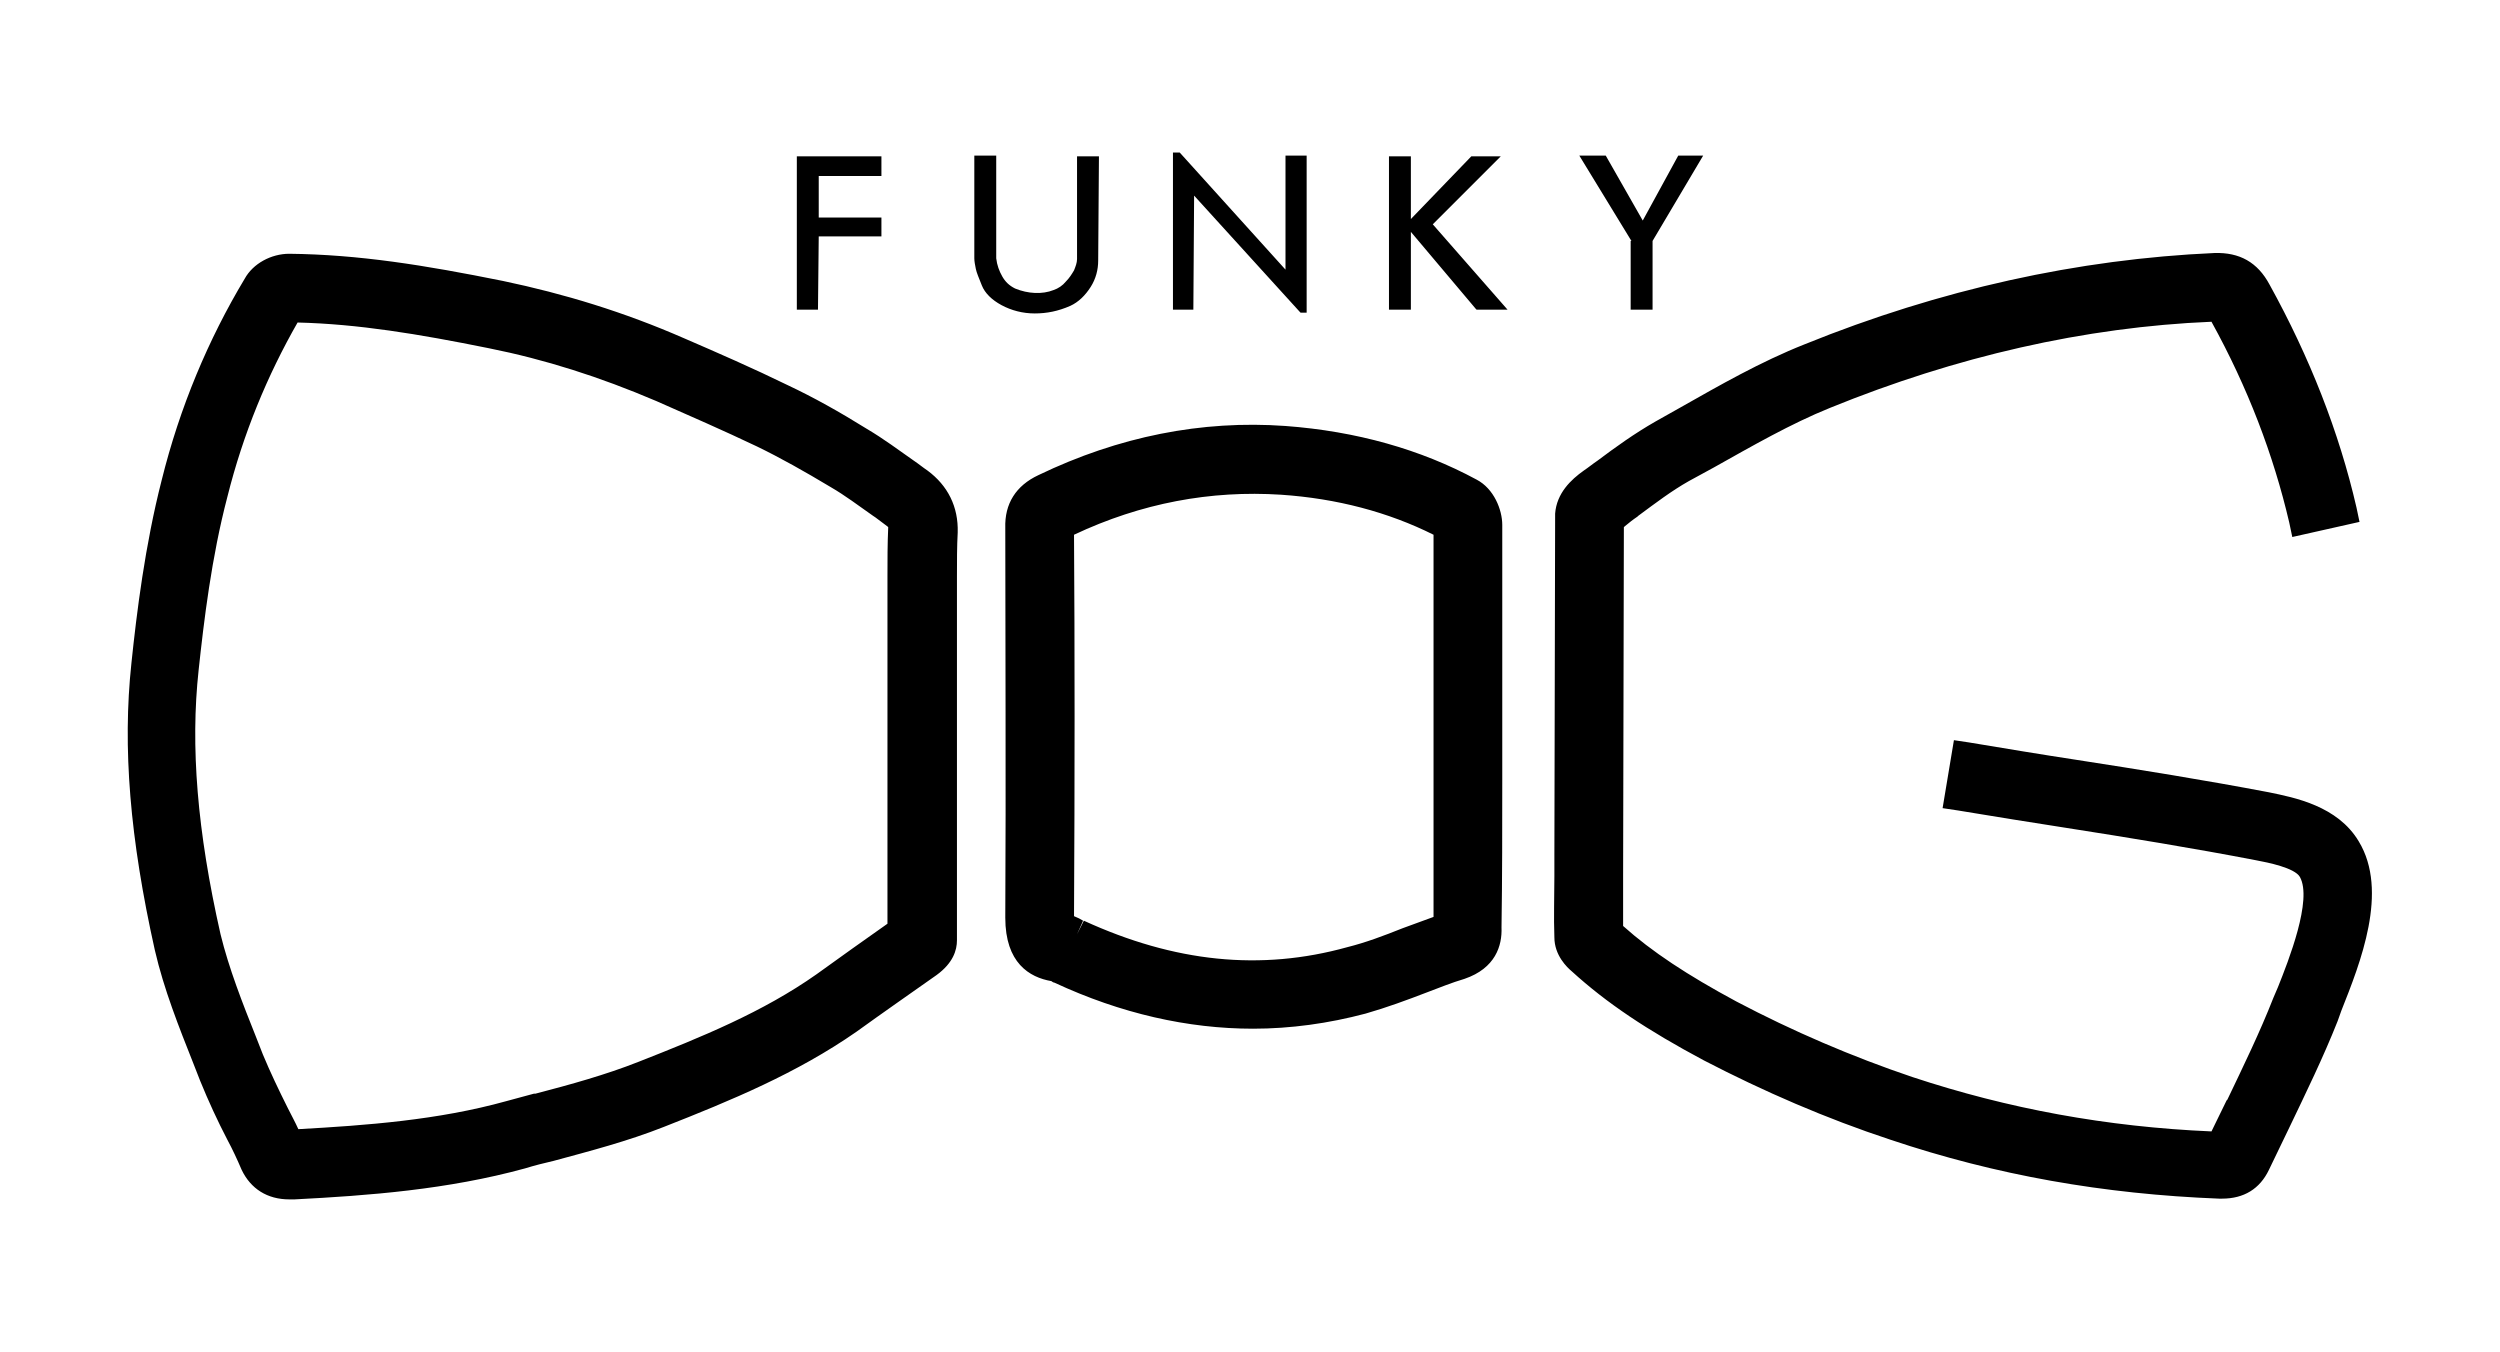 <?xml version="1.0" encoding="UTF-8"?> <!-- Generator: Adobe Illustrator 24.1.0, SVG Export Plug-In . SVG Version: 6.00 Build 0) --> <svg xmlns="http://www.w3.org/2000/svg" xmlns:xlink="http://www.w3.org/1999/xlink" version="1.1" id="Layer_1" x="0px" y="0px" viewBox="0 0 331 179" style="enable-background:new 0 0 331 179;" xml:space="preserve"> <g> <path d="M122.8,62.3c-0.6-0.4-1.2-0.9-1.8-1.3c-2-1.4-4-2.9-6.2-4.2c-3.7-2.3-7.1-4.2-10.5-5.8c-4.5-2.2-9.3-4.3-13.7-6.2 c-8-3.5-15.9-5.9-24-7.6c-10.4-2.1-19.1-3.5-28.3-3.6c-2.4,0-4.8,1.3-5.9,3.3c-4.8,8-8.6,17-11,26.7c-2.2,8.6-3.3,17.5-4,24.2 c-1.2,11.2-0.2,23.2,3.1,38c1.2,5.2,3.2,10.2,5.1,15l0.9,2.3c1.1,2.7,2.3,5.3,3.6,7.8c0.7,1.3,1.3,2.6,1.9,4 c1.2,2.5,3.4,3.9,6.3,3.9c0.3,0,0.5,0,0.7,0c9.8-0.5,20.3-1.3,30.5-4.1c1.3-0.4,2.5-0.7,3.8-1c4.8-1.3,9.8-2.6,14.6-4.5 c8.9-3.5,17.6-7.1,25.5-12.6c3.6-2.6,7.2-5.1,10.6-7.5c2.2-1.6,2.7-3.3,2.7-4.6c0-2.9,0-5.8,0-8.8v-2.4V79.2c0-1,0-1.9,0-2.9 c0-2,0-4,0.1-5.8C126.9,67.1,125.5,64.3,122.8,62.3z M117.5,76.3c0,0.9,0,1.8,0,2.7v34.1v2.4c0,2.3,0,4.5,0,6.8 c-3,2.1-6.2,4.4-9.4,6.7c-7.1,5-15.2,8.3-23.6,11.6c-4.3,1.7-9,3-13.6,4.2h-0.2c-1.2,0.3-2.5,0.7-3.7,1c-9,2.5-18.5,3.2-27.5,3.7 c-0.4-0.9-0.9-1.8-1.4-2.8c-1.2-2.4-2.3-4.7-3.3-7.1l-0.9-2.3c-1.8-4.5-3.6-9.1-4.7-13.6c-3.1-13.7-4-24.9-2.9-35 c0.7-6.5,1.7-14.9,3.8-22.9c2.1-8.4,5.3-16.1,9.3-23.1c8,0.2,15.9,1.5,25.3,3.4c7.5,1.5,14.7,3.8,22.2,7c4.3,1.9,8.9,3.9,13.3,6 c3.1,1.5,6.3,3.3,9.8,5.4c1.9,1.1,3.6,2.4,5.6,3.8l0.3,0.2c0.5,0.4,1.1,0.8,1.6,1.2l0.1,0.1l0,0C117.5,72,117.5,74.1,117.5,76.3z M310,133.8l-0.5,1.4c-1.9,4.8-4.2,9.5-6.4,14.1c-0.9,1.9-1.8,3.7-2.7,5.6c-1.2,2.5-3.3,3.8-6.2,3.8c-0.1,0-0.2,0-0.4,0 c-15.3-0.6-29.5-3.1-43.5-7.8c-8.5-2.8-16.8-6.4-24.7-10.5c-7.5-4-12.9-7.6-17.5-11.8c-0.6-0.5-2.3-2.1-2.3-4.5 c-0.1-2.7,0-5.3,0-8.1v-2.8l0.1-45.2c0.2-2.7,2.1-4.5,3.8-5.7c0.6-0.4,1.2-0.9,1.8-1.3c2.4-1.8,4.9-3.6,7.7-5.2 c1.1-0.6,2.1-1.2,3.2-1.8c5.3-3,10.7-6.1,16.5-8.4c18-7.3,36.3-11.3,54.3-12.1c3.3-0.1,5.7,1.2,7.3,4.2c5.3,9.6,9.2,19.5,11.5,29.5 l0.4,1.9l-8.9,2l-0.4-1.9c-2.1-9-5.5-17.9-10.3-26.6C276,43.3,259,47.2,242.3,54c-5.2,2.1-10.4,5.1-15.4,7.9 c-1.1,0.6-2.2,1.2-3.3,1.8c-2.3,1.3-4.4,2.9-6.7,4.6l-0.1,0.1c-0.6,0.4-1.1,0.8-1.7,1.3l-0.1,0.1l-0.1,46.1c0,2.2,0,4.4,0,6.7 c3.8,3.4,8.5,6.5,15,10c7.4,3.9,15.3,7.3,23.3,10c12.7,4.2,25.7,6.6,39.6,7.2c0.7-1.4,1.3-2.7,2-4.1l0.1-0.1 c2.1-4.4,4.3-8.9,6.1-13.5l0.6-1.4c1.4-3.5,4.6-11.6,2.9-14.6c-0.7-1.2-4.2-1.9-5.8-2.2c-8.3-1.6-16.9-3-25.2-4.3 c-4.5-0.7-9.5-1.5-14.3-2.3l-2-0.3l1.5-9l2,0.3c4.8,0.8,9.6,1.6,14.2,2.3c8.4,1.3,17.1,2.7,25.5,4.3c3.4,0.7,9.1,1.8,11.9,6.5 C316.3,118,312.5,127.5,310,133.8z M198.9,103.3V90.9c0-7,0-14.3,0-21.4c0-2-1.1-4.8-3.4-6c-7.4-4-15.9-6.4-25.3-7.1 c-11.1-0.8-22.1,1.4-32.7,6.5c-3,1.4-4.5,3.8-4.4,7c0,15.1,0.1,33.1,0,51.6c0,6,3.2,7.9,6.1,8.4c0.1,0.1,0.3,0.2,0.4,0.2 c8.8,4.1,17.7,6.1,26.3,6.1c5,0,10-0.7,14.9-2c2.8-0.8,5.5-1.8,8.1-2.8c1.6-0.6,3.3-1.3,5-1.8c4.1-1.4,5-4.4,4.9-6.8 C198.9,116.2,198.9,109.4,198.9,103.3z M142.6,123.7l0.8-1.8c-0.3-0.2-0.7-0.4-1.2-0.6c0.1-18.1,0.1-35.6,0-50.5 c8.9-4.2,18.1-5.9,27.4-5.3c7.4,0.5,14.2,2.3,20.2,5.3c0,6.7,0,13.5,0,20.1v12.4c0,5.6,0,11.9,0,18.1c-1.4,0.5-2.7,1-4.1,1.5 c-2.5,1-4.9,1.9-7.3,2.5c-11.5,3.2-22.9,2-34.9-3.5L142.6,123.7L142.6,123.7z M108.3,41h-2.8V20.7h11.2v2.6h-8.3v5.5h8.3v2.5h-8.3 L108.3,41L108.3,41z M137,41.5c-1.6,0-3.1-0.4-4.4-1.1c-1.3-0.7-2.2-1.6-2.6-2.6c-0.4-1-0.7-1.7-0.8-2.2s-0.2-1-0.2-1.4V20.6h2.9 v13.6c0.1,0.9,0.4,1.7,0.8,2.4c0.4,0.7,0.9,1.2,1.7,1.6c1.7,0.7,3.6,0.8,5.1,0.2c0.6-0.2,1.2-0.6,1.6-1.1c0.5-0.5,0.8-1,1.1-1.5 c0.2-0.5,0.4-1,0.4-1.5V20.7h2.9l-0.1,13.8c0,1.2-0.3,2.4-1,3.5s-1.6,2-2.7,2.5C140.1,41.2,138.6,41.5,137,41.5z M158,41h-2.7V20.2 h0.9l14,15.5V20.6h2.8v20.8h-0.8l-0.1-0.1l-14-15.4L158,41L158,41z M189.7,29.7l9.9,11.3h-4.1l-0.1-0.1l-8.6-10.2V41h-2.9V20.7h2.9 V29l8-8.3h3.9L189.7,29.7z M216,31.9l-6.9-11.3h3.5l4.9,8.6l4.7-8.6h3.3l-6.7,11.3V41h-2.9v-9.1H216z"></path> </g> </svg> 